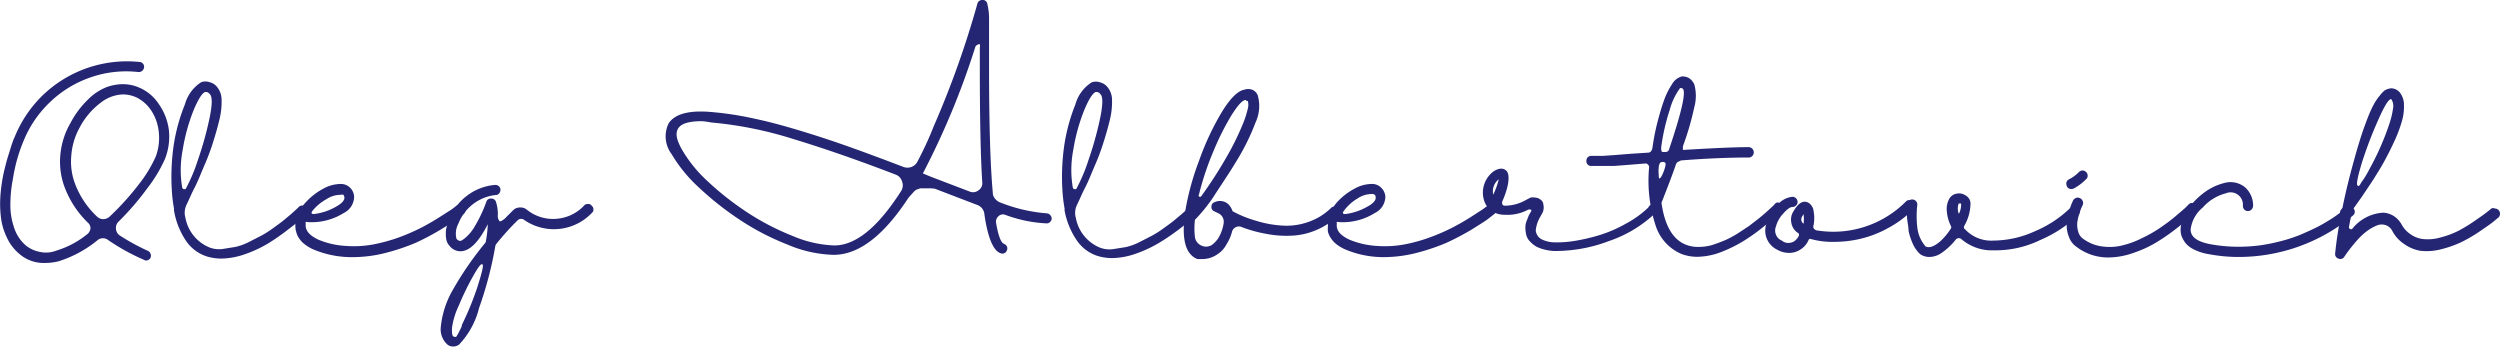 <?xml version="1.0" encoding="UTF-8"?> <svg xmlns="http://www.w3.org/2000/svg" width="154.11" height="21.4" viewBox="0 0 154.11 21.4" fill="#242674"> <g> <path d="M4.2,16.11a3.44,3.44,0,0,1-.84.1,2.28,2.28,0,0,1-1.58-.57A2.86,2.86,0,0,1,1,14.59a3.83,3.83,0,0,1-.35-1.26A7,7,0,0,1,.63,12a10.52,10.52,0,0,1,.19-1.31c.09-.38.18-.76.3-1.13s.19-.63.25-.78a1.78,1.78,0,0,1,.12-.3,7.51,7.51,0,0,1,1.8-2.66,7.5,7.5,0,0,1,5.91-2A.29.29,0,0,1,9.46,4a.31.31,0,0,1-.05.32.32.32,0,0,1-.29.12,6.66,6.66,0,0,0-2.91.32,6.77,6.77,0,0,0-2.5,1.51A6.86,6.86,0,0,0,2.06,8.67a10.33,10.33,0,0,0-.36,1,10.87,10.87,0,0,0-.31,1.39,8.25,8.25,0,0,0-.15,1.53A4.17,4.17,0,0,0,1.46,14a2.4,2.4,0,0,0,.72,1.12,1.92,1.92,0,0,0,.89.41,1.74,1.74,0,0,0,1-.08,5.63,5.63,0,0,0,1.89-1,.53.53,0,0,0,.22-.4A.48.48,0,0,0,6,13.71a6,6,0,0,1-1.45-2.26,4.5,4.5,0,0,1-.22-2,4.75,4.75,0,0,1,.61-1.86A5.66,5.66,0,0,1,6,6.16a3.35,3.35,0,0,1,1.15-.78,2.93,2.93,0,0,1,1.1-.19,2.54,2.54,0,0,1,1,.24,2.74,2.74,0,0,1,1.15,1A3.56,3.56,0,0,1,11,7.94a3.71,3.71,0,0,1-.24,1.88A8.73,8.73,0,0,1,9.7,11.58a16.74,16.74,0,0,1-1.8,2.09.54.54,0,0,0-.15.45.53.53,0,0,0,.24.4,13.07,13.07,0,0,0,1.72.94.32.32,0,0,1,.19.26.28.28,0,0,1-.13.29.27.27,0,0,1-.31,0A13.07,13.07,0,0,1,7.27,14.8a.52.52,0,0,0-.65,0A7.18,7.18,0,0,1,4.2,16.11Zm4-10.29a2.34,2.34,0,0,0-1.39.51A4.58,4.58,0,0,0,5.48,7.92,4.13,4.13,0,0,0,5,9.54a3.88,3.88,0,0,0,.19,1.69,5.37,5.37,0,0,0,1.39,2.12.57.57,0,0,0,.38.16.6.6,0,0,0,.39-.15,16.52,16.52,0,0,0,1.81-2,8,8,0,0,0,1.05-1.73A3.32,3.32,0,0,0,10.37,8,2.9,2.9,0,0,0,9.9,6.78,2.31,2.31,0,0,0,9,6,2.08,2.08,0,0,0,8.16,5.82Z" transform="translate(-0.6 0)"></path> <path d="M19.24,12.67a.29.29,0,0,1,.22.09.29.29,0,0,1,.1.23.28.28,0,0,1-.1.22l-.36.34c-.14.13-.41.35-.82.66a13.4,13.4,0,0,1-1.19.82,7.86,7.86,0,0,1-1.36.63,4.63,4.63,0,0,1-1.47.28,3.15,3.15,0,0,1-.87-.12,2.46,2.46,0,0,1-1.3-.94A4.76,4.76,0,0,1,11.33,13a.27.27,0,0,1,0-.12,9.27,9.27,0,0,1-.14-1.18A13.58,13.58,0,0,1,11.3,9,11.22,11.22,0,0,1,12,6.43a2.36,2.36,0,0,1,1-1.36.75.75,0,0,1,.53,0,.81.81,0,0,1,.45.29,1.24,1.24,0,0,1,.28.79,4.54,4.54,0,0,1-.13,1.21c-.11.46-.24.92-.39,1.39a13.89,13.89,0,0,1-.56,1.49c-.22.52-.41,1-.58,1.32s-.33.71-.5,1.06a1.11,1.11,0,0,0-.07.8,2.45,2.45,0,0,0,1.5,1.84,1.63,1.63,0,0,0,.78.09l.81-.13a3.59,3.59,0,0,0,.82-.3l.78-.4a6.11,6.11,0,0,0,.72-.46c.25-.18.46-.33.62-.46l.48-.4.31-.28.13-.12A.31.31,0,0,1,19.24,12.67Zm-7.41-1.12a.14.14,0,0,0,.09.11s.08,0,.12,0a10.67,10.67,0,0,0,.77-1.83,21,21,0,0,0,.71-2.56c.17-.84.18-1.33,0-1.48a.29.29,0,0,0-.2-.12h-.08c-.2.09-.44.48-.72,1.16a11.54,11.54,0,0,0-.66,2.42A6.44,6.44,0,0,0,11.83,11.55Z" transform="translate(-0.6 0)"></path> <path d="M29,12.64a.27.27,0,0,1,.21.11.35.35,0,0,1,.08.24.3.3,0,0,1-.12.21l-.45.34c-.17.13-.51.34-1,.64a15.48,15.48,0,0,1-1.5.79,13.13,13.13,0,0,1-1.81.61,8.15,8.15,0,0,1-2,.27A6.09,6.09,0,0,1,20,15.41a2.42,2.42,0,0,1-.6-.34,1.48,1.48,0,0,1-.37-.39,1.13,1.13,0,0,1-.17-.39,1,1,0,0,1-.05-.37,1.65,1.65,0,0,1,0-.31,2.68,2.68,0,0,1,.62-1.12,4.06,4.06,0,0,1,1.1-.86,2.25,2.25,0,0,1,1.09-.29.8.8,0,0,1,.56.23.83.83,0,0,1,.25.56,1.13,1.13,0,0,1-.64,1,3.74,3.74,0,0,1-2.24.56.1.1,0,0,0-.1,0,.07.07,0,0,0,0,.09c-.06.41.21.73.79,1a5.15,5.15,0,0,0,1.68.38,6.57,6.57,0,0,0,1.68-.09,10.39,10.39,0,0,0,1.6-.44,12.93,12.93,0,0,0,1.4-.61c.38-.2.76-.42,1.12-.65l.75-.48.28-.22A.29.29,0,0,1,29,12.64ZM19.86,13c-.1.14-.06.21.13.19a3.58,3.58,0,0,0,1.29-.43l.2-.12c.25-.17.36-.32.35-.46a.3.3,0,0,0-.06-.17.23.23,0,0,0-.16,0,1.58,1.58,0,0,0-.89.27A2.89,2.89,0,0,0,19.86,13Z" transform="translate(-0.6 0)"></path> <path d="M37.08,12.69a.27.27,0,0,1,.1.21.24.24,0,0,1-.09.22,3.23,3.23,0,0,1-4.16.45.31.31,0,0,0-.41,0,16.56,16.56,0,0,0-1.32,1.46.33.33,0,0,0-.07.16,23.06,23.06,0,0,1-1,3.8,5,5,0,0,1-1.23,2.25.6.6,0,0,1-.36.12.54.54,0,0,1-.42-.18,1.26,1.26,0,0,1-.35-1,5.71,5.71,0,0,1,.79-2.39A19.92,19.92,0,0,1,30.49,15a.29.29,0,0,0,.07-.18,7.25,7.25,0,0,0,.11-1c-.51,1-1,1.54-1.51,1.65a.85.85,0,0,1-.86-.33.78.78,0,0,1-.2-.45,2.12,2.12,0,0,1,0-.56,3.13,3.13,0,0,1,.18-.57,3.26,3.26,0,0,1,1.1-1.49,3.3,3.3,0,0,1,1.73-.67.32.32,0,0,1,.23.07.28.28,0,0,1,.11.22.32.32,0,0,1-.08.23.25.25,0,0,1-.21.1,2.79,2.79,0,0,0-2.3,1.76,1.29,1.29,0,0,0-.12.94c.1.11.19.15.28.12s.5-.31.8-.81a8.59,8.59,0,0,0,.76-1.59.28.28,0,0,1,.29-.2.3.3,0,0,1,.3.19,2.53,2.53,0,0,1,.12.77,1.5,1.5,0,0,0,0,.22.71.71,0,0,0,.08.18c0,.05.09.06.17,0a1,1,0,0,0,.28-.23l.42-.42a.59.59,0,0,1,.4-.16.61.61,0,0,1,.43.13,2.56,2.56,0,0,0,1.8.57,2.61,2.61,0,0,0,1.73-.81.24.24,0,0,1,.21-.1A.25.25,0,0,1,37.08,12.69Zm-8,7.32A18.47,18.47,0,0,0,30,17.78c.32-1,.43-1.45.33-1.49s-.27.21-.57.74a16.66,16.66,0,0,0-.87,1.79,4.7,4.7,0,0,0-.43,1.41c0,.32,0,.5.14.53s.12,0,.18-.09.14-.26.27-.52Z" transform="translate(-0.6 0)"></path> <path d="M56.59,12.21Q54.3,15.7,52,15.71a7.73,7.73,0,0,1-2.87-.64,15.57,15.57,0,0,1-3-1.57,18.9,18.9,0,0,1-2.51-2,9,9,0,0,1-1.62-2,1.82,1.82,0,0,1-.18-1.9c.38-.57,1.23-.81,2.57-.7a20,20,0,0,1,2.7.41c1,.21,2,.49,3.11.83s2.08.67,3,1,1.94.71,3.09,1.15a.72.72,0,0,0,.5,0,.68.68,0,0,0,.37-.34c.35-.66.69-1.38,1-2.17A57.63,57.63,0,0,0,60.85.23.3.3,0,0,1,61.14,0a.28.28,0,0,1,.31.19,3.89,3.89,0,0,1,.12,1c0,.53,0,1.51,0,2.93q0,5.27.23,7.75a.57.57,0,0,0,.14.38.76.76,0,0,0,.34.24,9.81,9.81,0,0,0,2.83.66.29.29,0,0,1,.21.09.31.31,0,0,1,.11.21.29.29,0,0,1-.09.22.27.27,0,0,1-.22.1,8.35,8.35,0,0,1-2.56-.53.39.39,0,0,0-.41.09.44.44,0,0,0-.15.4c.14.8.3,1.23.49,1.3a.35.35,0,0,1,.18.16.29.29,0,0,1,0,.24.31.31,0,0,1-.16.18.3.3,0,0,1-.23,0c-.46-.15-.8-1-1-2.42a.66.66,0,0,0-.45-.56l-2.61-1L58,11.61l-.25,0-.21,0h-.21l-.18.06a.62.62,0,0,0-.19.12l-.18.2A2.6,2.6,0,0,0,56.59,12.21ZM43.87,7.47c-.78,0-1.27.14-1.46.44s-.11.69.2,1.26a8.23,8.23,0,0,0,1.61,2,17.8,17.8,0,0,0,2.44,1.92,15.41,15.41,0,0,0,2.79,1.45,7.15,7.15,0,0,0,2.58.59c1.32,0,2.69-1.12,4.11-3.34a.65.65,0,0,0,.07-.59.63.63,0,0,0-.41-.44c-2.36-.91-4.48-1.64-6.36-2.21a23.68,23.68,0,0,0-5-1A4.78,4.78,0,0,0,43.87,7.47Zm16.86-4.6a48.08,48.08,0,0,1-3.24,7.82l.48.2,2.41.92a.53.53,0,0,0,.54-.08.52.52,0,0,0,.23-.5Q61,8.92,61,4.14c0-.55,0-.95,0-1.21a.32.32,0,0,0,0-.19.07.07,0,0,0-.1,0A.31.31,0,0,0,60.73,2.87Z" transform="translate(-0.6 0)"></path> <path d="M74.14,12.67a.29.29,0,0,1,.22.09.29.29,0,0,1,.1.23.28.28,0,0,1-.1.22l-.36.34c-.14.13-.41.35-.82.66A13.4,13.4,0,0,1,72,15a7.86,7.86,0,0,1-1.36.63,4.63,4.63,0,0,1-1.47.28,3.15,3.15,0,0,1-.87-.12,2.46,2.46,0,0,1-1.3-.94A4.76,4.76,0,0,1,66.23,13a.27.27,0,0,1,0-.12,9.27,9.27,0,0,1-.14-1.18A13.58,13.58,0,0,1,66.2,9a11.22,11.22,0,0,1,.69-2.56,2.36,2.36,0,0,1,1-1.36.75.75,0,0,1,.53,0,.81.81,0,0,1,.45.29,1.24,1.24,0,0,1,.28.79,4.54,4.54,0,0,1-.13,1.21c-.11.46-.24.92-.39,1.39a13.89,13.89,0,0,1-.56,1.49c-.22.52-.41,1-.58,1.32s-.33.71-.5,1.06a1.11,1.11,0,0,0-.07.8,2.45,2.45,0,0,0,1.5,1.84,1.63,1.63,0,0,0,.78.09l.81-.13a3.59,3.59,0,0,0,.82-.3l.78-.4a6.11,6.11,0,0,0,.72-.46c.25-.18.46-.33.62-.46l.48-.4.31-.28.13-.12A.31.31,0,0,1,74.14,12.67Zm-7.41-1.12a.14.14,0,0,0,.09.11s.08,0,.12,0a10.67,10.67,0,0,0,.77-1.83,21,21,0,0,0,.71-2.56c.17-.84.18-1.33,0-1.48a.29.29,0,0,0-.2-.12h-.08c-.2.09-.44.48-.72,1.16a11.54,11.54,0,0,0-.66,2.42A6.44,6.44,0,0,0,66.73,11.55Z" transform="translate(-0.6 0)"></path> <path d="M82.91,12.73a.3.3,0,0,1,.22.1.27.27,0,0,1,.08.23.24.24,0,0,1-.1.21,4.37,4.37,0,0,1-1.39.92,4.29,4.29,0,0,1-1.55.34,6.54,6.54,0,0,1-1.54-.12A8.15,8.15,0,0,1,77.15,14a.41.41,0,0,0-.36,0,.43.43,0,0,0-.24.27,2.64,2.64,0,0,1-.33.77,1.68,1.68,0,0,1-.61.66,1.65,1.65,0,0,1-.86.27l-.33,0-.12-.05c-.68-.36-.88-1.35-.62-3a16.27,16.27,0,0,1,.83-3,16.61,16.61,0,0,1,1.4-3c.52-.86,1-1.32,1.39-1.39a.75.75,0,0,1,.49,0,.63.63,0,0,1,.34.34A2.39,2.39,0,0,1,78,7.54,13.84,13.84,0,0,1,76.84,9.9c-.48.8-1,1.55-1.44,2.24a10,10,0,0,1-1.14,1.41l0,0a4.69,4.69,0,0,0,0,1.06.67.67,0,0,0,.43.54.65.65,0,0,0,.68-.1,1.71,1.71,0,0,0,.35-.4,2.57,2.57,0,0,0,.31-.88.58.58,0,0,0-.28-.6L75.4,13a.28.28,0,0,1-.12-.29.27.27,0,0,1,.2-.25.78.78,0,0,1,.5-.05.73.73,0,0,1,.42.27,1.11,1.11,0,0,1,.18.34A6.85,6.85,0,0,0,78,13.6a6.72,6.72,0,0,0,1.57.3,4,4,0,0,0,1.63-.2,3.75,3.75,0,0,0,1.45-.88A.32.32,0,0,1,82.91,12.73ZM77.4,6.16c-.21,0-.49.33-.86.9A16.48,16.48,0,0,0,75.41,9.3a17.7,17.7,0,0,0-.9,2.69.09.09,0,0,0,0,.12.1.1,0,0,0,.13,0,27.27,27.27,0,0,0,1.61-2.5,16.35,16.35,0,0,0,.89-1.79,6.31,6.31,0,0,0,.38-1.12.93.93,0,0,0,0-.48s0,0-.09,0Z" transform="translate(-0.6 0)"></path> <path d="M92.55,12.64a.31.31,0,0,1,.21.11.3.3,0,0,1,.07.24.3.3,0,0,1-.12.21l-.44.34c-.18.13-.52.34-1,.64a16.87,16.87,0,0,1-1.51.79,13,13,0,0,1-1.8.61,8.21,8.21,0,0,1-2,.27,6.06,6.06,0,0,1-2.35-.44,2.7,2.7,0,0,1-.61-.34,1.6,1.6,0,0,1-.36-.39,1.38,1.38,0,0,1-.18-.39,1.8,1.8,0,0,1,0-.37,1.67,1.67,0,0,1,0-.31A2.48,2.48,0,0,1,83,12.49a3.91,3.91,0,0,1,1.1-.86,2.19,2.19,0,0,1,1.08-.29.77.77,0,0,1,.56.23.84.84,0,0,1,.26.56,1.14,1.14,0,0,1-.65,1,3.71,3.71,0,0,1-2.23.56.11.11,0,0,0-.11,0,.08.08,0,0,0,0,.09c-.06.41.2.73.79,1a5.15,5.15,0,0,0,1.68.38,6.57,6.57,0,0,0,1.68-.09,10,10,0,0,0,1.59-.44,12.11,12.11,0,0,0,1.4-.61c.39-.2.77-.42,1.13-.65l.74-.48.29-.22A.29.29,0,0,1,92.55,12.64ZM83.44,13c-.11.14-.06.21.13.19a3.6,3.6,0,0,0,1.28-.43l.21-.12c.24-.17.36-.32.34-.46a.19.19,0,0,0-.21-.22,1.58,1.58,0,0,0-.9.27A2.85,2.85,0,0,0,83.44,13Z" transform="translate(-0.6 0)"></path> <path d="M102.43,12.59a.27.27,0,0,1,.22.1.29.29,0,0,1,.09.22.31.31,0,0,1-.09.22,7.79,7.79,0,0,1-2.87,1.73,9.28,9.28,0,0,1-3.12.61,2.85,2.85,0,0,1-1.32-.25,1.78,1.78,0,0,1-.44-.35.87.87,0,0,1-.22-.41,2.17,2.17,0,0,1-.05-.41,1.1,1.1,0,0,1,.07-.41l.14-.36L95,13c0-.05,0-.07-.06-.08a.24.24,0,0,0-.13,0,2.68,2.68,0,0,1-1.42.32,1.56,1.56,0,0,1-.66-.13.34.34,0,0,1-.24,0,.28.28,0,0,1-.16-.31,1.29,1.29,0,0,1-.26-.49,1.63,1.63,0,0,1,.62-1.76c.33-.2.6-.21.79,0s.17.87-.27,1.86a.21.21,0,0,0,0,.16c0,.07.09.11.14.11a2.62,2.62,0,0,0,1.31-.35l.29-.15a.78.78,0,0,1,.29,0,.59.59,0,0,1,.33.13.39.39,0,0,1,.17.31.68.68,0,0,1,0,.33c0,.09-.09.22-.17.38a2,2,0,0,0-.3.88.69.69,0,0,0,.4.56,1.88,1.88,0,0,0,.78.17,6.87,6.87,0,0,0,1.28-.1,11.72,11.72,0,0,0,1.51-.36,8,8,0,0,0,1.58-.69,6.2,6.2,0,0,0,1.39-1A.38.38,0,0,1,102.43,12.59ZM92.65,12a4.69,4.69,0,0,0,.34-.95A.94.94,0,0,0,92.65,12Z" transform="translate(-0.6 0)"></path> <path d="M110.16,12.48a.33.33,0,0,1,.23.09.31.31,0,0,1,.09.22.32.32,0,0,1-.09.23q-.14.15-.36.36c-.14.14-.42.36-.81.67a11.63,11.63,0,0,1-1.18.83,8.49,8.49,0,0,1-1.35.66,4.24,4.24,0,0,1-1.45.29,2.73,2.73,0,0,1-1-.18,2.84,2.84,0,0,1-1.6-1.81,8.87,8.87,0,0,1-.38-3.55.24.24,0,0,0-.09-.16.18.18,0,0,0-.16-.05l-1,.08-.91.07-.7,0-.49,0h-.2a.29.29,0,0,1-.23-.08.29.29,0,0,1-.09-.22.32.32,0,0,1,.08-.23.29.29,0,0,1,.22-.09h.19l.51,0,.73-.05,1-.08,1.08-.07c.15,0,.24-.13.27-.34a13.28,13.28,0,0,1,.28-1.45c.12-.47.25-.93.4-1.36a4.64,4.64,0,0,1,.52-1.07,1,1,0,0,1,.61-.48c.32,0,.57.11.76.48a2.64,2.64,0,0,1,0,1.43,17.36,17.36,0,0,1-.7,2.4c0,.07,0,.12,0,.15s0,.06,0,.07,0,0,.06,0c1.83-.11,3.15-.17,4-.17a.3.3,0,0,1,.22.1.31.31,0,0,1,.09.22.29.29,0,0,1-.09.22.27.27,0,0,1-.22.1c-1.25,0-2.64.06-4.18.18L104,10a.35.35,0,0,0-.08.11c-.2.59-.5,1.38-.9,2.39.2,1.42.71,2.28,1.52,2.59a2,2,0,0,0,.75.13,3.08,3.08,0,0,0,.8-.1c.26-.08.53-.18.82-.3s.54-.27.78-.41l.73-.48.62-.48c.17-.14.34-.28.49-.42l.33-.3.12-.12A.27.27,0,0,1,110.16,12.48ZM102.89,11c.07,0,.16-.15.27-.44s.14-.48.09-.53a.27.27,0,0,0-.31,0,.58.58,0,0,0-.09.3,2.2,2.2,0,0,0,0,.44Q102.85,11,102.89,11ZM103,9.1q0,.27.09.27h.19a.23.23,0,0,0,.22-.2c.72-2.13,1-3.34.87-3.64a.12.12,0,0,0-.09-.09.12.12,0,0,0-.12,0,4,4,0,0,0-.63,1.33A12.7,12.7,0,0,0,103,9.1Z" transform="translate(-0.6 0)"></path> <path d="M118.34,12.34a.32.32,0,0,1,.23.09.3.3,0,0,1,.1.23.27.27,0,0,1-.1.22,6.67,6.67,0,0,1-1.62,1.2,6.63,6.63,0,0,1-1.75.66,7.18,7.18,0,0,1-1.61.17,4.79,4.79,0,0,1-1.37-.18.1.1,0,0,0-.13.06,1.25,1.25,0,0,1-.47.57,1.28,1.28,0,0,1-.72.23,1.45,1.45,0,0,1-.73-.19,1.3,1.3,0,0,1-.68-1.61,2.38,2.38,0,0,1,.66-1.14,1.41,1.41,0,0,1,.95-.52h0a.3.3,0,0,1,.22.1.31.31,0,0,1,.09.22.27.27,0,0,1-.1.22.31.31,0,0,1-.22.09c-.13,0-.31.12-.54.38a1.87,1.87,0,0,0-.47.81.67.67,0,0,0,0,.52.64.64,0,0,0,.36.36.6.6,0,0,0,.48.14.63.63,0,0,0,.43-.23c.16-.18.19-.3.1-.37a.9.9,0,0,1-.42-.62.94.94,0,0,1,.13-.73c.31-.53.62-.7.94-.51a.7.7,0,0,1,.3.52,2.33,2.33,0,0,1,0,.83.28.28,0,0,0,0,.21.32.32,0,0,0,.18.13,6.31,6.31,0,0,0,5.5-1.77A.27.27,0,0,1,118.34,12.34Zm-6.56,1.45a2.32,2.32,0,0,0,0-.59,1.05,1.05,0,0,1-.08.13.36.36,0,0,0-.06.24A.32.32,0,0,0,111.78,13.79Z" transform="translate(-0.6 0)"></path> <path d="M128.5,12.7a.31.31,0,0,1,.22.09.33.33,0,0,1,.09.23.32.32,0,0,1-.09.23,7.86,7.86,0,0,1-2.36,1.55,6.28,6.28,0,0,1-2.83.63,2.89,2.89,0,0,1-2-.67.26.26,0,0,0-.19-.08.28.28,0,0,0-.18.09,4,4,0,0,1-.9.84,1.34,1.34,0,0,1-.72.23,1,1,0,0,1-.57-.17l0,0a2,2,0,0,1-.47-.67,3.89,3.89,0,0,1-.25-.78c0-.25-.07-.51-.09-.79s0-.47,0-.58,0-.21,0-.28a.28.28,0,0,1,.12-.21.31.31,0,0,1,.23-.06.28.28,0,0,1,.21.11.31.31,0,0,1,.07.22,6,6,0,0,0,0,1.38,2.12,2.12,0,0,0,.51,1.18c.23.12.53,0,.89-.3a3.86,3.86,0,0,0,.68-.82.13.13,0,0,0,0-.12,2.5,2.5,0,0,1-.26-.93,1.29,1.29,0,0,1,.17-.8.65.65,0,0,1,.42-.28.68.68,0,0,1,.5.07.64.64,0,0,1,.27.22.56.56,0,0,1,.1.33,2.84,2.84,0,0,1-.4,1.39.24.24,0,0,0,0,.12l.06.06a2.2,2.2,0,0,0,1.76.7,6.23,6.23,0,0,0,2.56-.58,7.05,7.05,0,0,0,2.17-1.43A.32.32,0,0,1,128.5,12.7Zm-7.13.45a1.24,1.24,0,0,0,.12-.6.08.08,0,0,0-.07,0,.1.1,0,0,0-.08,0,.91.91,0,0,0,0,.61l0,0Z" transform="translate(-0.6 0)"></path> <path d="M128.29,11.65a.28.28,0,0,1-.3-.24.29.29,0,0,1,.16-.36,2.32,2.32,0,0,0,.6-.44.32.32,0,0,1,.22-.1.31.31,0,0,1,.22.09.28.28,0,0,1,.1.22.25.25,0,0,1-.09.22,3,3,0,0,1-.75.57A.29.29,0,0,1,128.29,11.65Zm7.45.86a.31.31,0,0,1,.22.09.3.3,0,0,1,.1.22.33.33,0,0,1-.09.23l-.37.35c-.15.14-.43.37-.83.68a12.05,12.05,0,0,1-1.21.84,7,7,0,0,1-1.42.66,4.63,4.63,0,0,1-1.53.29,3.18,3.18,0,0,1-2-.65,1.23,1.23,0,0,1-.48-.64,1.82,1.82,0,0,1-.13-.73,2.46,2.46,0,0,1,.12-.72,5.25,5.25,0,0,1,.17-.54l.11-.25a.43.43,0,0,1,.2-.15.34.34,0,0,1,.39.21.31.31,0,0,1,0,.23l-.08.17a3.3,3.3,0,0,0-.14.4,2.94,2.94,0,0,0-.12.54,1.47,1.47,0,0,0,.06.54.77.77,0,0,0,.29.43,2.51,2.51,0,0,0,1.18.48,3.22,3.22,0,0,0,1.24-.06,5.53,5.53,0,0,0,1.22-.45,8.13,8.13,0,0,0,1.11-.63c.31-.21.62-.44.91-.68l.62-.53.24-.24A.29.29,0,0,1,135.74,12.51Z" transform="translate(-0.6 0)"></path> <path d="M145.45,12.74a.3.3,0,0,1,.22.1.33.33,0,0,1,.09.23.32.32,0,0,1-.12.22,11,11,0,0,1-7,2.55,9.75,9.75,0,0,1-1.86-.17,3,3,0,0,1-.91-.28,1.55,1.55,0,0,1-.55-.41,1.89,1.89,0,0,1-.24-.43,1.34,1.34,0,0,1-.06-.4,2.23,2.23,0,0,1,.44-1.24,4.57,4.57,0,0,1,1.07-1.08,3.47,3.47,0,0,1,1.15-.54,1.42,1.42,0,0,1,1.32.26,1.51,1.51,0,0,1,.49,1.15.35.35,0,0,1-.1.22.31.31,0,0,1-.22.09.29.29,0,0,1-.23-.1.35.35,0,0,1-.08-.22.76.76,0,0,0-1.06-.77,2.83,2.83,0,0,0-1.41.87,2.07,2.07,0,0,0-.75,1.36c0,.46.42.76,1.25.91a10,10,0,0,0,1.55.15,10.77,10.77,0,0,0,1.44-.08,11.5,11.5,0,0,0,1.3-.26,9.2,9.2,0,0,0,1.15-.37c.34-.14.67-.29,1-.45s.58-.31.79-.44a5.68,5.68,0,0,0,.6-.4l.37-.28.13-.11A.32.32,0,0,1,145.45,12.74Z" transform="translate(-0.6 0)"></path> <path d="M154.42,12.86a.28.28,0,0,1,.21.1.32.32,0,0,1,.08.23.3.3,0,0,1-.1.22l-.35.29c-.14.11-.4.29-.78.55a9.59,9.59,0,0,1-1.12.66,6.63,6.63,0,0,1-1.26.45,3.5,3.5,0,0,1-1.3.1,2.44,2.44,0,0,1-1-.42,2.18,2.18,0,0,1-.72-.79.73.73,0,0,0-.61-.41.76.76,0,0,0-.35.06,2.67,2.67,0,0,0-.49.26,3.74,3.74,0,0,0-.69.61,9.6,9.6,0,0,0-.83,1.06.28.28,0,0,1-.36.11.29.29,0,0,1-.2-.33,21.05,21.05,0,0,1,.36-2.32.29.29,0,0,1,0-.36l.09-.12c.2-1,.45-2,.73-3,.21-.76.41-1.42.62-2s.38-1,.52-1.26a3.38,3.38,0,0,1,.44-.67,1.55,1.55,0,0,1,.31-.32.93.93,0,0,1,.2-.08.58.58,0,0,1,.39,0,.69.69,0,0,1,.33.23,1.22,1.22,0,0,1,.25.77,3.13,3.13,0,0,1-.13,1,8.33,8.33,0,0,1-.45,1.2c-.2.44-.41.85-.62,1.24s-.46.78-.72,1.2l-.67,1-.54.76,0,0-.07.11c-.11.59-.18.93-.19,1a.11.11,0,0,0,.06.12.12.12,0,0,0,.14,0,2.62,2.62,0,0,1,1.93-1,1.36,1.36,0,0,1,.65.22,1.47,1.47,0,0,1,.46.5,1.72,1.72,0,0,0,.54.6,1.66,1.66,0,0,0,.74.3,2.77,2.77,0,0,0,1.15-.1,5.32,5.32,0,0,0,1.13-.43,9.61,9.61,0,0,0,1-.62c.35-.24.59-.41.7-.5l.3-.24A.31.31,0,0,1,154.42,12.86ZM148,6.11c-.16,0-.42.43-.8,1.29a25.13,25.13,0,0,0-1,2.62c-.27.89-.36,1.36-.27,1.42s.12,0,.24-.21a5,5,0,0,0,.41-.65c.15-.28.32-.59.49-.94s.33-.71.48-1.08.27-.71.38-1.05a5.4,5.4,0,0,0,.19-.85.73.73,0,0,0-.09-.51A.12.12,0,0,0,148,6.11Z" transform="translate(-0.6 0)"></path> </g> </svg> 